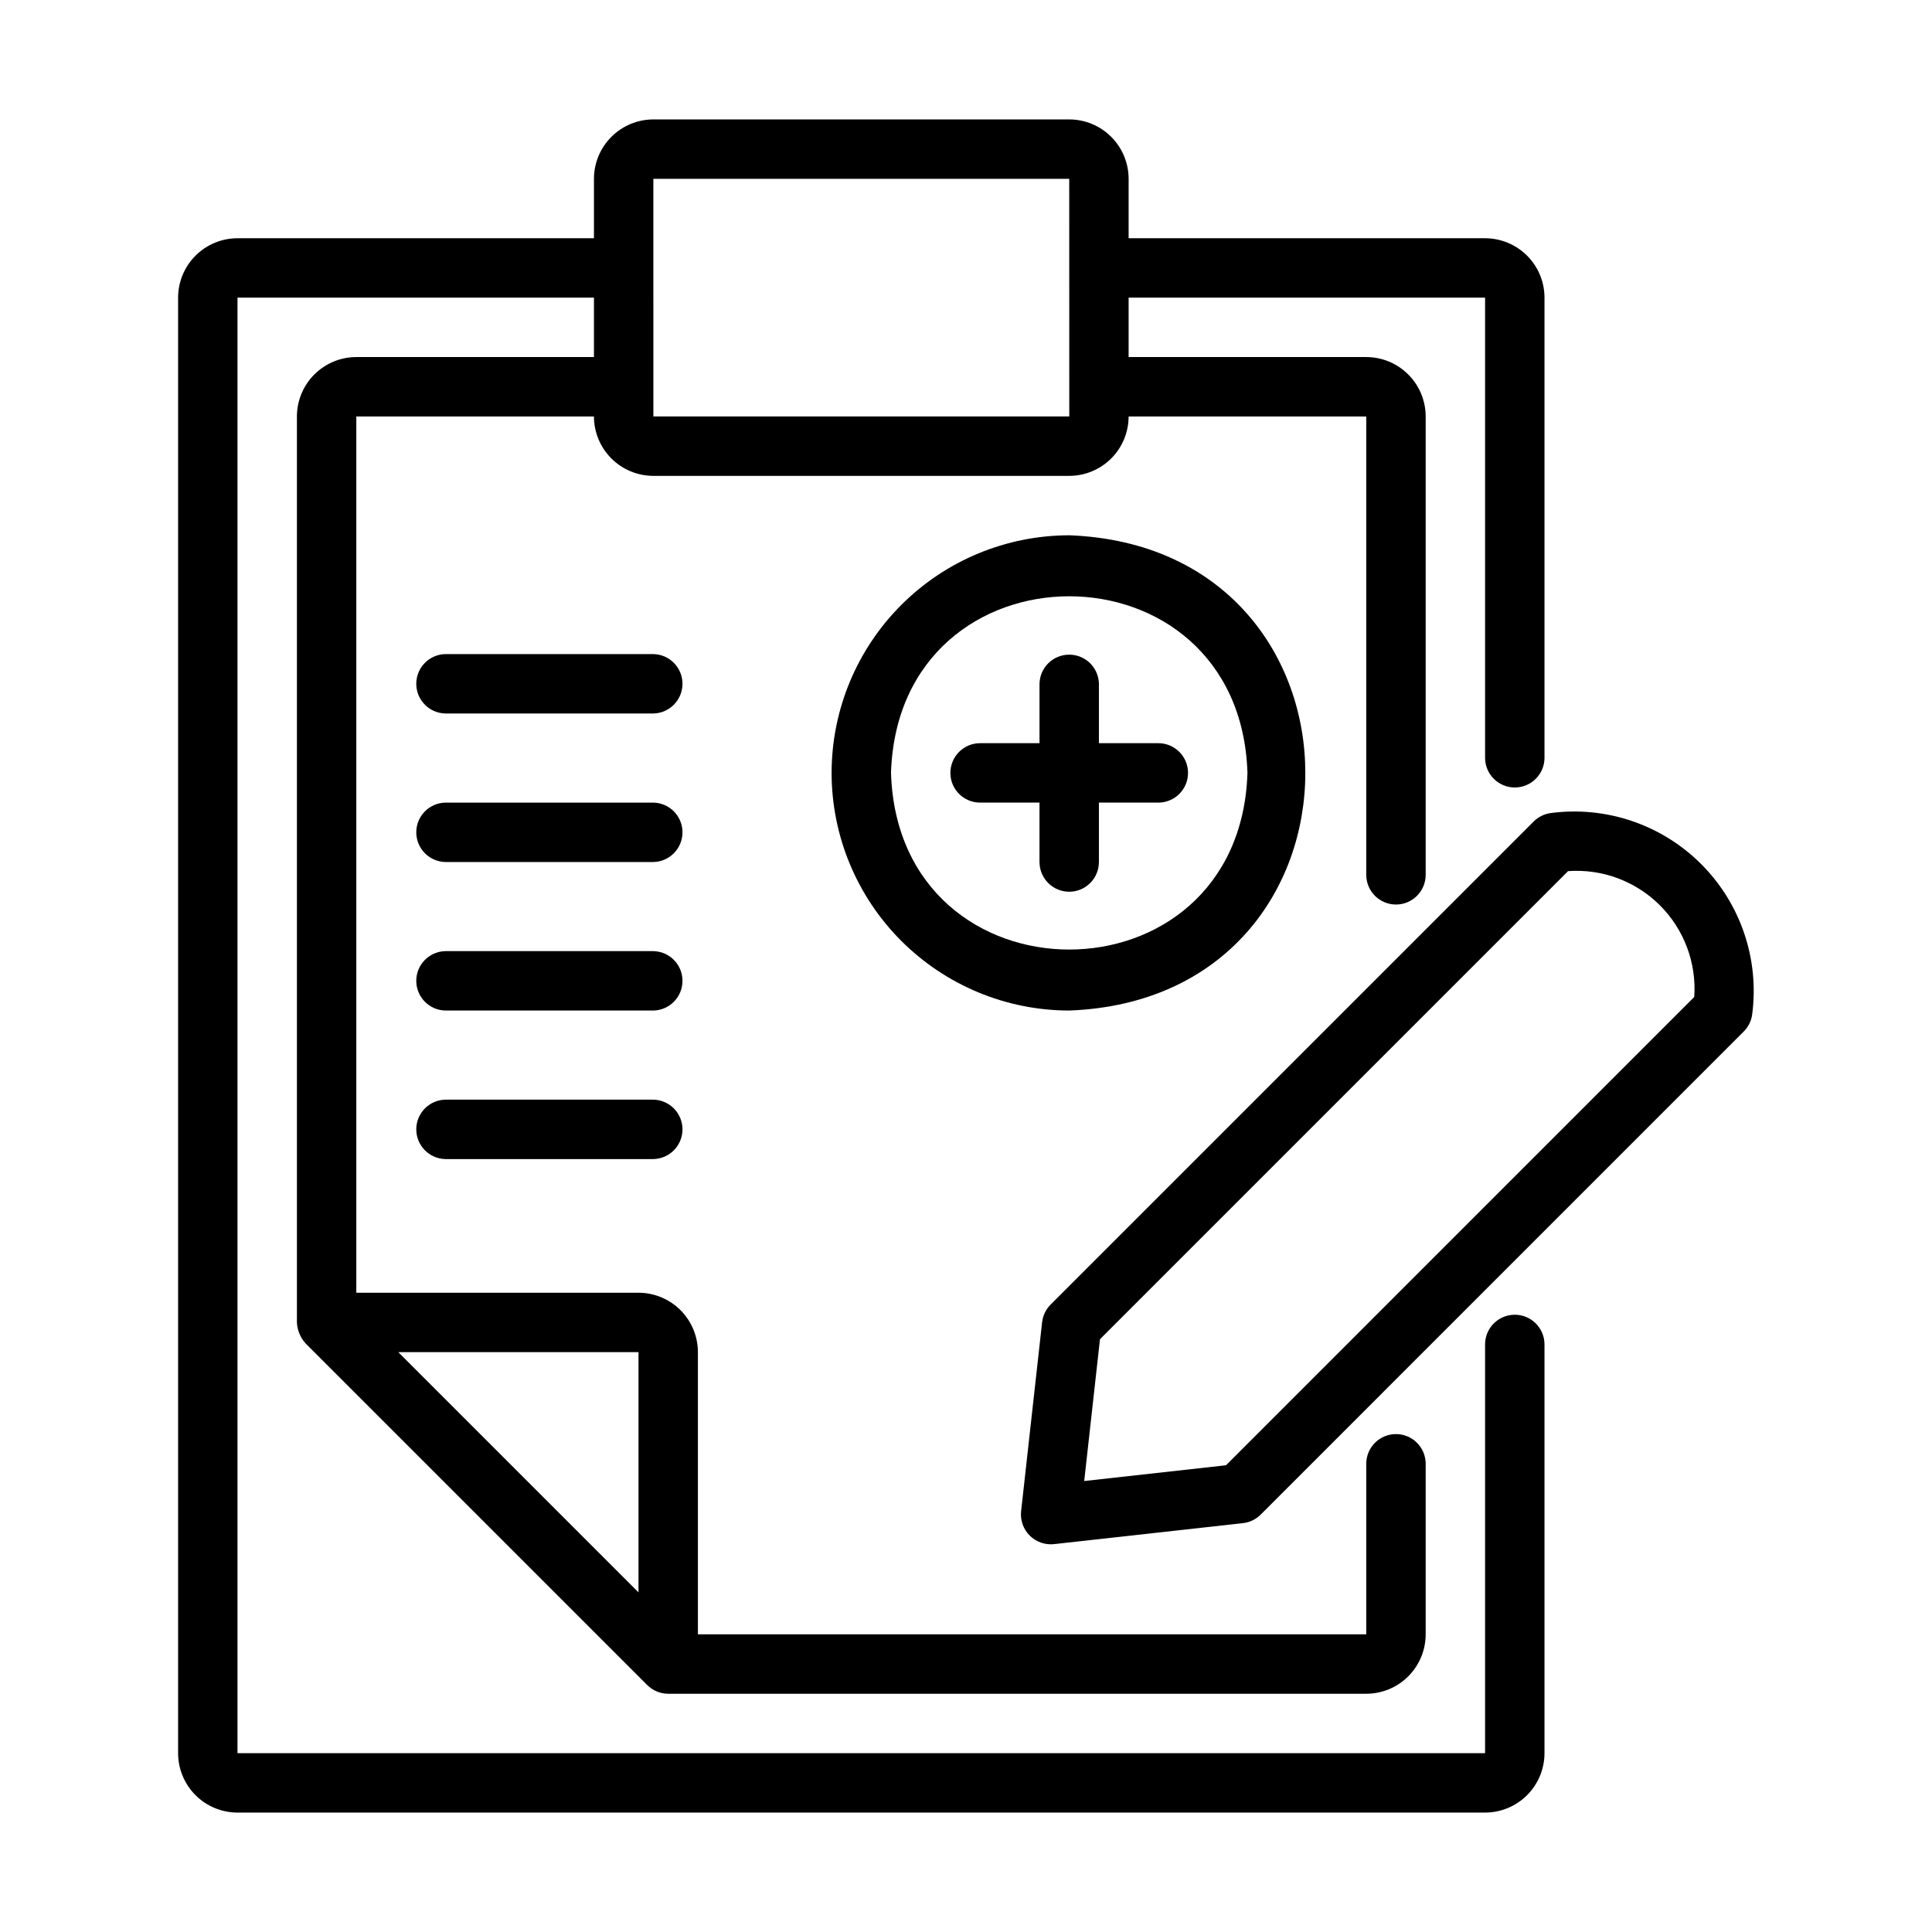 <?xml version="1.0" encoding="UTF-8"?>
<!-- Uploaded to: SVG Repo, www.svgrepo.com, Generator: SVG Repo Mixer Tools -->
<svg fill="#000000" width="800px" height="800px" version="1.1" viewBox="144 144 512 512" xmlns="http://www.w3.org/2000/svg">
 <g>
  <path d="m545.43 492.42c-4.348 0-7.871 3.523-7.871 7.871v108.32h-330.62v-385.73h94.465v15.742h-62.977c-4.176 0.004-8.176 1.664-11.129 4.617-2.949 2.953-4.609 6.953-4.613 11.129v240.09c0.102 2.066 0.914 4.035 2.305 5.566l90.527 90.527c1.48 1.477 3.481 2.305 5.566 2.309h184.99c4.176-0.004 8.176-1.664 11.129-4.617 2.953-2.949 4.613-6.953 4.617-11.129v-45.34c-0.082-4.289-3.582-7.727-7.875-7.727-4.289 0-7.793 3.438-7.871 7.727v45.34h-177.12v-74.781c-0.004-4.176-1.664-8.176-4.613-11.129-2.953-2.953-6.957-4.613-11.129-4.617h-74.785v-232.22h62.977c0.004 4.172 1.664 8.176 4.617 11.129 2.949 2.949 6.953 4.609 11.125 4.613h110.21c4.172-0.004 8.176-1.664 11.129-4.613 2.949-2.953 4.609-6.957 4.613-11.129h62.977v121.62c0.086 4.285 3.586 7.719 7.871 7.719 4.289 0 7.789-3.434 7.875-7.723v-121.62 0.004c-0.004-4.176-1.664-8.176-4.617-11.129s-6.953-4.613-11.129-4.617h-62.977v-15.742h94.465v122.09c0.086 4.285 3.586 7.719 7.871 7.719 4.289 0 7.789-3.434 7.875-7.719v-122.09c-0.004-4.176-1.664-8.176-4.617-11.129s-6.953-4.613-11.129-4.617h-94.465v-15.742c-0.004-4.176-1.664-8.176-4.613-11.129-2.953-2.953-6.957-4.613-11.129-4.617h-110.21c-4.172 0.004-8.176 1.664-11.125 4.617-2.953 2.953-4.613 6.953-4.617 11.129v15.742h-94.465c-4.176 0.004-8.176 1.664-11.129 4.617-2.949 2.953-4.609 6.953-4.613 11.129v385.73-0.004c0.004 4.176 1.664 8.18 4.613 11.129 2.953 2.953 6.953 4.613 11.129 4.617h330.62c4.176-0.004 8.176-1.664 11.129-4.617 2.953-2.949 4.613-6.953 4.617-11.129v-108.32c0-4.348-3.527-7.871-7.875-7.871zm-232.22 9.918v63.652l-63.652-63.652zm3.938-310.95h110.21c0.004 17.145 0.008 45.801 0.012 62.977h-110.22z"/>
  <path d="m419.48 325.21v15.742h-15.746c-4.348 0-7.871 3.527-7.871 7.875 0 4.348 3.523 7.871 7.871 7.871h15.742v15.742h0.004c0 4.348 3.523 7.875 7.871 7.875 4.348 0 7.871-3.527 7.871-7.875v-15.742h15.742c4.348 0 7.875-3.523 7.875-7.871 0-4.348-3.527-7.875-7.875-7.875h-15.742v-15.742c-0.082-4.289-3.582-7.719-7.871-7.719-4.289 0-7.789 3.43-7.871 7.719z"/>
  <path d="m364.38 348.83c0.02 16.695 6.66 32.703 18.465 44.508 11.809 11.805 27.812 18.449 44.512 18.465 83.43-3.168 83.41-122.8 0-125.95v0.004c-16.699 0.02-32.703 6.66-44.512 18.465-11.805 11.809-18.445 27.812-18.465 44.512zm110.21 0c-1.984 62.422-92.492 62.406-94.465 0 1.984-62.422 92.492-62.406 94.465 0z"/>
  <path d="m317.14 317.34h-55.105 0.004c-4.289 0.082-7.723 3.582-7.723 7.871 0.004 4.289 3.434 7.789 7.723 7.871h55.102c4.289-0.082 7.723-3.582 7.723-7.871 0-4.289-3.434-7.789-7.723-7.871z"/>
  <path d="m317.14 356.7h-55.105 0.004c-4.289 0.082-7.723 3.582-7.723 7.871 0.004 4.289 3.434 7.789 7.723 7.871h55.102c4.289-0.082 7.723-3.582 7.723-7.871 0-4.289-3.434-7.789-7.723-7.871z"/>
  <path d="m317.14 396.06h-55.105 0.004c-4.289 0.082-7.723 3.582-7.723 7.871 0.004 4.289 3.434 7.789 7.723 7.871h55.102c4.289-0.082 7.723-3.582 7.723-7.871 0-4.289-3.434-7.789-7.723-7.871z"/>
  <path d="m317.14 435.42h-55.105 0.004c-4.289 0.086-7.723 3.586-7.723 7.871 0.004 4.289 3.434 7.789 7.723 7.875h55.102c4.289-0.086 7.723-3.586 7.723-7.875 0-4.285-3.434-7.785-7.723-7.871z"/>
  <path d="m554.9 359.48c-1.688 0.238-3.25 1.02-4.457 2.227l-128.02 128.02c-1.262 1.266-2.059 2.922-2.254 4.699l-5.57 50.098c-0.242 2.371 0.594 4.727 2.277 6.41 1.688 1.688 4.043 2.523 6.414 2.281l50.098-5.566c1.777-0.195 3.434-0.992 4.699-2.254l128.02-128.03c1.203-1.203 1.984-2.766 2.227-4.449 1.961-14.688-3.031-29.449-13.508-39.926-10.477-10.48-25.238-15.473-39.926-13.512zm-85.996 172.83-37.578 4.176 4.18-37.578 124.05-124.05c9.035-0.652 17.91 2.648 24.324 9.047 6.418 6.394 9.742 15.262 9.117 24.297z"/>
 </g>
</svg>